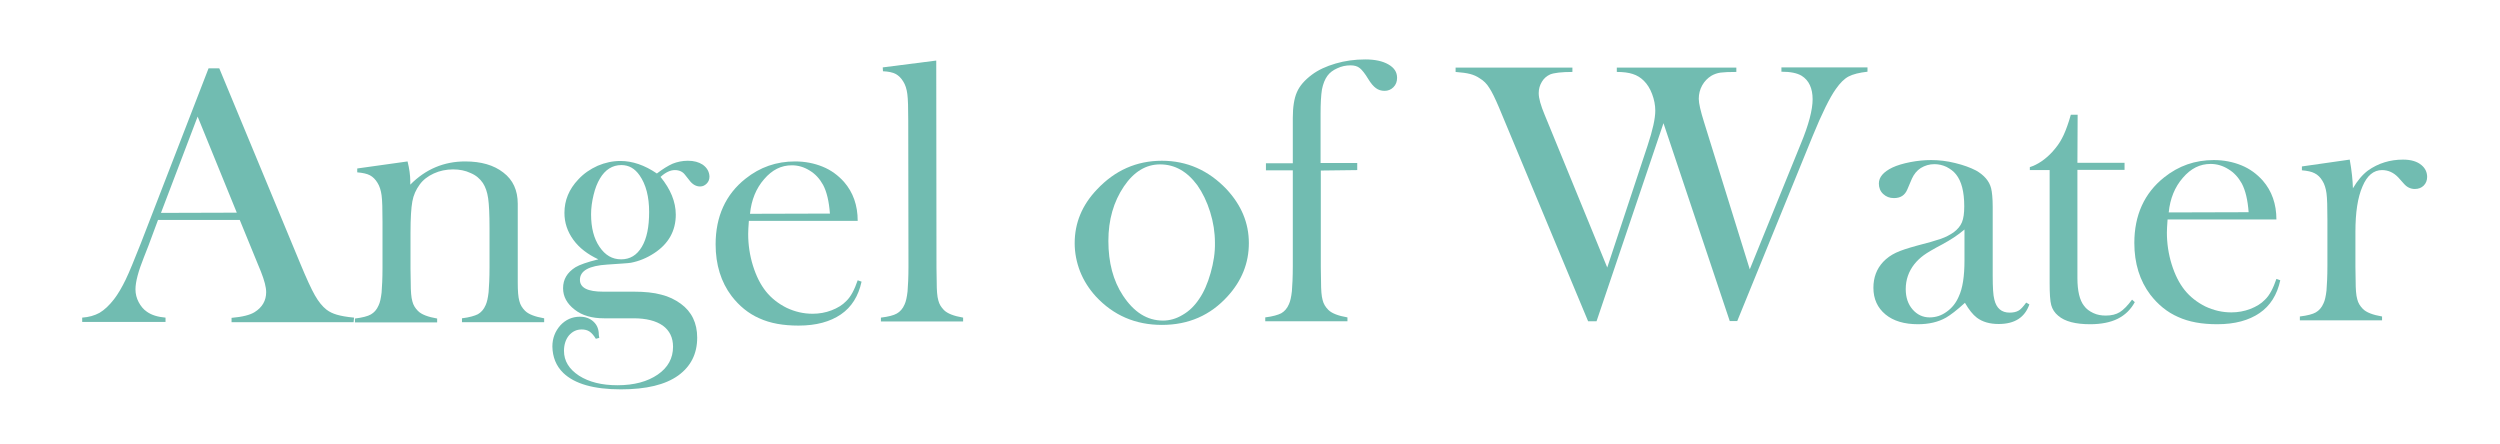 <?xml version="1.0" encoding="utf-8"?>
<!-- Generator: Adobe Illustrator 27.9.0, SVG Export Plug-In . SVG Version: 6.00 Build 0)  -->
<svg version="1.1" id="圖層_1" xmlns="http://www.w3.org/2000/svg" xmlns:xlink="http://www.w3.org/1999/xlink" x="0px" y="0px"
	 viewBox="0 0 1098 195" style="enable-background:new 0 0 1098 195;" xml:space="preserve">
<style type="text/css">
	.st0{fill:#71BCB1;}
</style>
<g>
	<path class="st0" d="M155.3,141.5l-53.6,0l0-1.9c4.8-0.4,8.2-1.3,10.1-2.5c3.4-2.1,5.1-5.1,5.1-8.8c0-2.2-0.8-5.2-2.3-9l-1.4-3.4
		l-7.9-19.3l-35.9,0l-4.2,11.3l-2,5.1c-2.4,6-3.7,10.7-3.7,14.1c0,2,0.5,3.9,1.4,5.6c0.9,1.7,2.1,3.2,3.6,4.2
		c2.1,1.5,4.8,2.3,8.2,2.6l0,1.9l-36.6,0l0-1.9c2.9-0.2,5.4-0.9,7.6-2.1c2.2-1.3,4.3-3.3,6.4-6c1.7-2.2,3.4-5.1,5.1-8.6
		c1.7-3.5,3.8-8.8,6.6-15.8l29.8-77l4.7,0l35.6,85.8c2.7,6.5,4.8,11.1,6.4,13.9c1.6,2.8,3.3,4.9,5.1,6.3c1.3,1,2.8,1.7,4.5,2.2
		c1.7,0.5,4.2,1,7.6,1.3L155.3,141.5z M104,93.4L86.8,51.2L70.7,93.5L104,93.4z"/>
	<path class="st0" d="M179,70.9c0.8,3.2,1.2,6.1,1.2,8.9l0,1.3c6.7-6.8,14.8-10.2,24.1-10.2c7,0,12.6,1.6,16.8,4.9
		c4.2,3.2,6.3,7.8,6.3,13.7l0,34.6c0,3.7,0.2,6.4,0.7,8.1c0.4,1.7,1.3,3.1,2.5,4.3c1.5,1.5,4.3,2.6,8.4,3.3l0,1.7l-36.1,0l0-1.7
		c3.3-0.4,5.6-1.1,7-1.8c1.4-0.8,2.6-2.1,3.4-4c0.6-1.3,1-3.1,1.3-5.7c0.2-2.5,0.4-6.2,0.4-10.9l0-17.3c0-5.9-0.2-10.3-0.6-13
		c-0.4-2.8-1.2-5-2.3-6.7c-1.3-1.9-3-3.4-5.4-4.4c-2.3-1.1-4.9-1.6-7.7-1.6c-3,0-5.9,0.6-8.5,1.8c-2.6,1.2-4.7,2.8-6.2,4.9
		c-1.6,2.2-2.7,4.6-3.2,7.4c-0.5,2.7-0.8,7.3-0.8,13.7l0,16l0.1,6c0,3.7,0.2,6.4,0.7,8.1c0.4,1.7,1.3,3.1,2.5,4.3
		c1.5,1.5,4.3,2.6,8.4,3.3l0,1.7l-36.1,0l0-1.7c3.3-0.4,5.6-1,7-1.8c1.4-0.8,2.6-2.1,3.4-4c0.6-1.2,1-3.1,1.3-5.6
		c0.2-2.5,0.4-6.2,0.4-10.9l0-20.1c0-5.6-0.1-9.5-0.4-11.7c-0.3-2.2-0.9-4.1-1.8-5.5c-0.9-1.5-2-2.6-3.3-3.3
		c-1.3-0.7-3.2-1.1-5.6-1.3l0-1.7L179,70.9z"/>
	<path class="st0" d="M263.2,148.4l-1.5,0.4c-0.9-1.5-1.9-2.6-2.8-3.2c-0.9-0.6-2.1-0.9-3.4-0.9c-2.3,0-4.1,0.9-5.6,2.6
		c-1.4,1.7-2.2,4-2.2,6.8c0,4.4,2.2,8,6.6,10.9c4.4,2.8,10,4.2,16.9,4.2c7.3,0,13.2-1.6,17.7-4.7c4.5-3.1,6.7-7.2,6.7-12.2
		c0-4-1.5-7.1-4.5-9.3c-3-2.1-7.3-3.2-12.8-3.2l-13,0c-5.3,0-9.6-1.2-12.9-3.8c-3.4-2.6-5.1-5.8-5.1-9.4c0-3.9,1.8-6.9,5.4-9.2
		c1.8-1.1,5.2-2.3,10.1-3.5c-4.7-2.2-8.4-5-11-8.6c-2.6-3.6-3.9-7.5-3.9-11.8c0-5.5,2-10.4,6.1-14.7c2.4-2.6,5.2-4.5,8.5-6
		c3.3-1.4,6.6-2.1,10-2.1c5.2,0,10.6,1.8,16,5.5c2.6-2,4.9-3.4,6.9-4.3c2-0.8,4.3-1.3,6.7-1.3c2.7,0,4.8,0.6,6.5,1.7
		c2,1.4,2.9,3.2,3,5.2c0,1.3-0.4,2.3-1.2,3.1c-0.8,0.8-1.7,1.3-2.9,1.3c-1.8,0-3.4-0.9-4.8-2.8l-1.9-2.4c-1-1.3-2.5-2-4.4-2
		c-2,0-4.1,1-6.3,3c4.4,5.4,6.7,10.9,6.7,16.6c0,7.1-3.2,12.8-9.5,16.9c-3.2,2.1-6.6,3.5-10.2,4.2c-1.1,0.2-4.6,0.4-10.4,0.8
		c-8,0.5-12,2.7-12,6.7c0,3.5,3.4,5.2,10.2,5.2l13.5,0c4.7,0,8.7,0.4,12,1.3c3.3,0.8,6.1,2.2,8.6,4c4.8,3.5,7.2,8.5,7.2,14.9
		c0,7.1-2.8,12.6-8.3,16.6c-5.7,4.1-14.1,6.1-25.2,6.1c-11.9,0-20.3-2.4-25.3-7.2c-3.2-3.1-4.7-7-4.8-11.6c0-3.6,1.2-6.7,3.5-9.3
		c2.3-2.5,5.2-3.8,8.6-3.8c2.4,0,4.4,0.7,6,2.2c1.6,1.5,2.3,3.4,2.3,5.8L263.2,148.4z M259.6,94.1c0,5.9,1.2,10.6,3.7,14.3
		c2.5,3.7,5.6,5.5,9.5,5.5c3.9,0,6.9-1.8,9.1-5.5c2.2-3.7,3.2-8.8,3.2-15.3c0-6.7-1.4-12.1-4.2-16.1c-2.1-3-4.7-4.5-8-4.5
		c-3.9,0-7.1,2-9.4,5.9c-1.2,2-2.1,4.3-2.8,7.2C260,88.5,259.6,91.3,259.6,94.1z"/>
	<path class="st0" d="M328.9,97c-0.2,2.7-0.3,4.6-0.3,5.8c0,4.7,0.7,9.4,2.1,13.9c1.4,4.5,3.3,8.3,5.7,11.3c2.4,3,5.5,5.4,9.1,7.2
		c3.6,1.7,7.4,2.6,11.4,2.6c2.9,0,5.7-0.5,8.3-1.5c2.6-1,4.8-2.3,6.5-4.1c2-1.9,3.6-5,5-9.1l1.7,0.6c-1.4,6.4-4.4,11.2-9.1,14.4
		c-4.7,3.2-10.8,4.9-18.6,4.9c-6.7,0-12.4-1-17.2-3.2c-4.8-2.1-8.8-5.4-12.2-9.8c-4.6-6.1-7-13.7-7-22.7c0-12.2,4.4-21.9,13.1-28.8
		c6.4-5.1,13.6-7.6,21.8-7.6c4.4,0,8.4,0.8,12.1,2.3c3.7,1.5,6.8,3.8,9.4,6.7c4,4.6,6,10.3,6,17.1L328.9,97z M364.5,93.8
		c-0.4-5.4-1.4-9.6-3-12.6c-1.5-2.7-3.4-4.8-5.9-6.3c-2.4-1.5-5-2.3-7.8-2.3c-4.7,0-8.7,2-12.2,6.1c-3.5,4-5.6,9.1-6.2,15.2
		L364.5,93.8z"/>
	<path class="st0" d="M387.7,29.6l23.5-3l0.1,91l0.1,6.2c0,3.7,0.2,6.4,0.7,8.1c0.4,1.7,1.3,3.1,2.5,4.3c1.5,1.5,4.3,2.6,8.4,3.3
		l0,1.7l-36.1,0l0-1.7c3.3-0.4,5.6-1,7-1.8c1.4-0.8,2.6-2.1,3.4-4c0.6-1.3,1-3.1,1.3-5.7c0.2-2.5,0.4-6.2,0.4-11l-0.1-64
		c0-5.5-0.1-9.5-0.4-11.7c-0.3-2.3-0.9-4.1-1.8-5.5c-0.9-1.5-2-2.6-3.3-3.3c-1.3-0.7-3.2-1.1-5.6-1.2L387.7,29.6z"/>
	<path class="st0" d="M472,106.8c0-8.8,3.2-16.7,9.8-23.6c7.9-8.4,17.4-12.6,28.5-12.6c11,0,20.5,4.2,28.4,12.5
		c6.5,7,9.8,14.8,9.8,23.7c0,8.7-3.1,16.5-9.3,23.3c-7.6,8.4-17.2,12.6-28.9,12.6c-11.6,0-21.3-4.2-29-12.5c-3-3.3-5.3-6.9-6.9-10.9
		C472.8,115.2,472,111,472,106.8z M486.8,105.8c0,9.5,2.1,17.5,6.4,24c4.8,7.3,10.6,11,17.6,11c2.9,0,5.8-0.8,8.6-2.5
		c2.8-1.6,5.2-3.9,7.2-6.9c2.1-3,3.8-6.9,5.1-11.5c1.3-4.6,2-9,1.9-13.3c0-4.5-0.7-9-2.1-13.5c-1.4-4.5-3.3-8.4-5.6-11.7
		c-4.5-6.1-9.9-9.2-16.4-9.2c-6.2,0-11.5,3.2-15.9,9.7C489.1,88.6,486.8,96.5,486.8,105.8z"/>
	<path class="st0" d="M580.1,74.9l0,42.6l0.1,6.2c0,3.7,0.2,6.4,0.7,8.1c0.4,1.7,1.3,3.1,2.5,4.3c1.5,1.5,4.3,2.6,8.4,3.3l0,1.7
		l-36.1,0l0-1.7c3.3-0.4,5.6-1.1,7-1.8c1.4-0.8,2.6-2.1,3.4-4c0.6-1.3,1-3.1,1.3-5.7c0.2-2.5,0.4-6.2,0.4-11l0-42.1l-11.8,0l0-3.1
		l11.8,0l0-19.9c0-4.8,0.6-8.6,1.8-11.3c1.2-2.8,3.4-5.3,6.6-7.7c2.8-2.1,6.3-3.7,10.4-4.9c4.1-1.2,8.4-1.8,13-1.8
		c4.2,0,7.6,0.7,10.2,2.2c2.6,1.5,3.8,3.4,3.8,5.9c0,1.6-0.5,3-1.6,4.1c-1.1,1.1-2.4,1.6-3.9,1.6c-1.5,0-2.7-0.4-3.8-1.2
		c-1.1-0.8-2.2-2.1-3.3-3.9c-1.5-2.5-2.8-4.1-3.8-4.9c-1-0.8-2.3-1.2-4-1.2c-2.1,0-4,0.4-5.9,1.3c-1.8,0.8-3.3,1.9-4.3,3.3
		c-1.1,1.5-1.9,3.5-2.4,6c-0.4,2.5-0.6,6.1-0.6,10.7l0,21.6l16.1,0l0,3.1L580.1,74.9z"/>
	<path class="st0" d="M639.3,29.7l51.3,0l0,1.9c-4.8,0-8.1,0.4-9.8,1.1c-1.5,0.7-2.7,1.7-3.6,3.2c-0.9,1.5-1.4,3.1-1.4,5
		c0,2.3,0.9,5.4,2.6,9.5l2.1,5.1l25.4,62l17.7-53.5c2.3-6.9,3.4-12,3.4-15.4c0-2.5-0.5-4.9-1.4-7.3c-0.9-2.4-2.1-4.3-3.6-5.8
		c-1.4-1.4-3-2.4-4.9-3c-1.8-0.6-4.2-0.9-7-0.9l0-1.9l52.5,0l0,1.9c-3.2,0-5.5,0.1-7,0.3c-1.4,0.2-2.8,0.7-4,1.4c-1.6,1-3,2.4-4,4.2
		c-1,1.8-1.5,3.8-1.5,5.9c0,2,0.8,5.4,2.3,10.2l20.1,64.7l22.4-55.1c3.5-8.4,5.2-15,5.2-19.6c0-4.8-1.6-8.3-4.8-10.3
		c-2-1.2-4.9-1.8-8.9-1.8l0-1.9l37.8,0l0,1.9c-3.6,0.4-6.4,1.1-8.3,2.1c-1.9,1-3.7,2.8-5.6,5.5c-2.7,3.8-6.1,10.7-10.2,20.7L763,141
		l-3.3,0l-29.1-86.9l-29.4,87l-3.7,0l-36.6-87.8l-2.5-6c-1.7-4-3.1-6.9-4.3-8.7c-1.1-1.8-2.5-3.2-4.2-4.2c-1.3-0.9-2.7-1.5-4.2-1.9
		c-1.5-0.4-3.7-0.7-6.4-0.9L639.3,29.7z"/>
	<path class="st0" d="M889.9,132.9l1.4,0.8c-2,5.7-6.4,8.6-13.5,8.6c-3.9,0-7.1-0.9-9.6-2.8c-1.7-1.3-3.4-3.4-5.2-6.5
		c-3.6,3.3-6.4,5.4-8.3,6.5c-3.5,2-7.7,2.9-12.3,2.9c-6,0-10.8-1.4-14.3-4.3c-3.5-2.9-5.3-6.8-5.3-11.7c0-4.5,1.4-8.3,4.3-11.4
		c1.6-1.7,3.5-3,5.6-4c2.1-1,5.2-2,9.2-3.1c4.7-1.2,8.2-2.2,10.5-3c2.3-0.8,4.1-1.8,5.7-2.9c1.7-1.3,2.9-2.7,3.6-4.4
		c0.7-1.7,1-4,1-7c0-6.4-1.2-11-3.6-14c-1.1-1.4-2.5-2.4-4.2-3.3c-1.7-0.8-3.5-1.2-5.3-1.2c-2.2,0-4.2,0.6-6,1.7
		c-1.7,1.1-3,2.7-3.9,4.7l-2,4.7c-1.1,2.6-3,3.8-5.9,3.8c-1.9,0-3.4-0.6-4.7-1.8c-1.3-1.2-1.9-2.8-1.9-4.6c0-2.8,2-5.1,5.9-7
		c2.1-1,4.8-1.8,7.9-2.4c3.1-0.6,6.2-0.9,9.2-0.9c3.4,0,6.9,0.4,10.5,1.3c3.7,0.9,6.7,2,9.2,3.3c3.5,2,5.8,4.6,6.6,7.8
		c0.4,1.6,0.7,4.4,0.7,8.2l0,30.2c0,5.1,0.2,8.6,0.7,10.4c0.9,3.9,3.2,5.8,6.7,5.8c1.7,0,3-0.3,4-0.9
		C887.5,135.9,888.6,134.7,889.9,132.9z M862.8,100.8c-2.9,2.5-6.2,4.6-9.7,6.5c-4,2.1-6.7,3.7-8.2,4.8c-1.5,1.1-2.9,2.4-4.1,3.9
		c-2.5,3.2-3.8,6.8-3.8,11c0,3.6,1,6.6,3,8.9c2,2.3,4.5,3.5,7.5,3.5c2.7,0,5.2-0.8,7.5-2.5c2.4-1.7,4.1-3.9,5.3-6.7
		c1.7-3.6,2.5-8.9,2.5-15.8L862.8,100.8z"/>
	<path class="st0" d="M912.4,71.5l20.7,0l0,3.1l-20.7,0l0,47.5c0,5.7,1,9.8,2.9,12.2c1,1.4,2.4,2.4,4.1,3.2c1.7,0.8,3.5,1.1,5.5,1.1
		c2.4,0,4.5-0.5,6.1-1.5c1.6-1,3.4-2.8,5.4-5.5l1.2,1.1c-1.8,3.3-4.3,5.7-7.5,7.3c-3.2,1.6-7.3,2.4-12.1,2.4c-6.4,0-11.1-1.2-14-3.7
		c-1.6-1.3-2.6-2.9-3.1-4.7c-0.5-1.8-0.7-5.1-0.7-9.8l0-49.5l-8.7,0l0-1.3c3.5-1.1,6.8-3.4,9.8-6.6c1.8-2,3.3-4,4.3-6
		c1.1-2,2.1-4.6,3.1-7.7l0.8-2.7l3,0L912.4,71.5z"/>
	<path class="st0" d="M952,96.4c-0.2,2.7-0.3,4.6-0.3,5.8c0,4.7,0.7,9.4,2.1,13.9c1.4,4.5,3.3,8.3,5.7,11.3c2.4,3,5.5,5.4,9.1,7.2
		c3.6,1.7,7.4,2.6,11.4,2.6c2.9,0,5.7-0.5,8.3-1.5c2.6-1,4.8-2.3,6.5-4.1c2-1.9,3.6-5,5-9.1l1.7,0.6c-1.4,6.4-4.4,11.2-9.1,14.4
		c-4.7,3.2-10.8,4.9-18.6,4.9c-6.7,0-12.4-1-17.2-3.2c-4.8-2.1-8.8-5.4-12.2-9.8c-4.6-6.1-7-13.7-7-22.7c0-12.2,4.4-21.9,13.1-28.8
		c6.4-5.1,13.6-7.6,21.8-7.6c4.4,0,8.4,0.8,12.1,2.3c3.7,1.5,6.8,3.8,9.4,6.7c4,4.6,6,10.3,6,17.1L952,96.4z M987.6,93.2
		c-0.4-5.4-1.4-9.6-3-12.6c-1.5-2.7-3.4-4.8-5.9-6.3c-2.4-1.5-5-2.3-7.8-2.3c-4.7,0-8.7,2-12.2,6.1c-3.5,4-5.6,9.1-6.2,15.2
		L987.6,93.2z"/>
	<path class="st0" d="M1033.4,82.7c2-3.4,4.2-6,6.6-7.8c4.5-3.2,9.7-4.8,15.4-4.8c3.5,0,6.2,0.8,8.1,2.4c1.7,1.4,2.5,3.2,2.5,5.2
		c0,1.5-0.5,2.8-1.5,3.8c-1,1-2.3,1.5-3.9,1.5c-1.9,0-3.5-0.8-4.8-2.3l-2.5-2.8c-2-2.1-4.4-3.2-7.1-3.2c-3.7,0-6.6,2.4-8.6,7.2
		c-2.1,4.8-3.1,11.4-3.1,20l0,15.2l0.1,6.2c0,3.7,0.2,6.4,0.7,8.1c0.4,1.7,1.3,3.1,2.5,4.3c1.5,1.5,4.3,2.6,8.4,3.3l0,1.7l-36.1,0
		l0-1.7c3.3-0.4,5.6-1,7-1.8c1.4-0.8,2.6-2.1,3.4-4c0.6-1.2,1-3.1,1.3-5.6c0.2-2.5,0.4-6.2,0.4-10.9l0-20.1c0-5.6-0.1-9.5-0.4-11.7
		c-0.3-2.2-0.9-4.1-1.8-5.5c-0.9-1.5-2-2.6-3.4-3.3c-1.3-0.7-3.2-1.1-5.6-1.3l0-1.7l21-3C1032.9,75,1033.3,79.2,1033.4,82.7z"/>
</g>
</svg>
